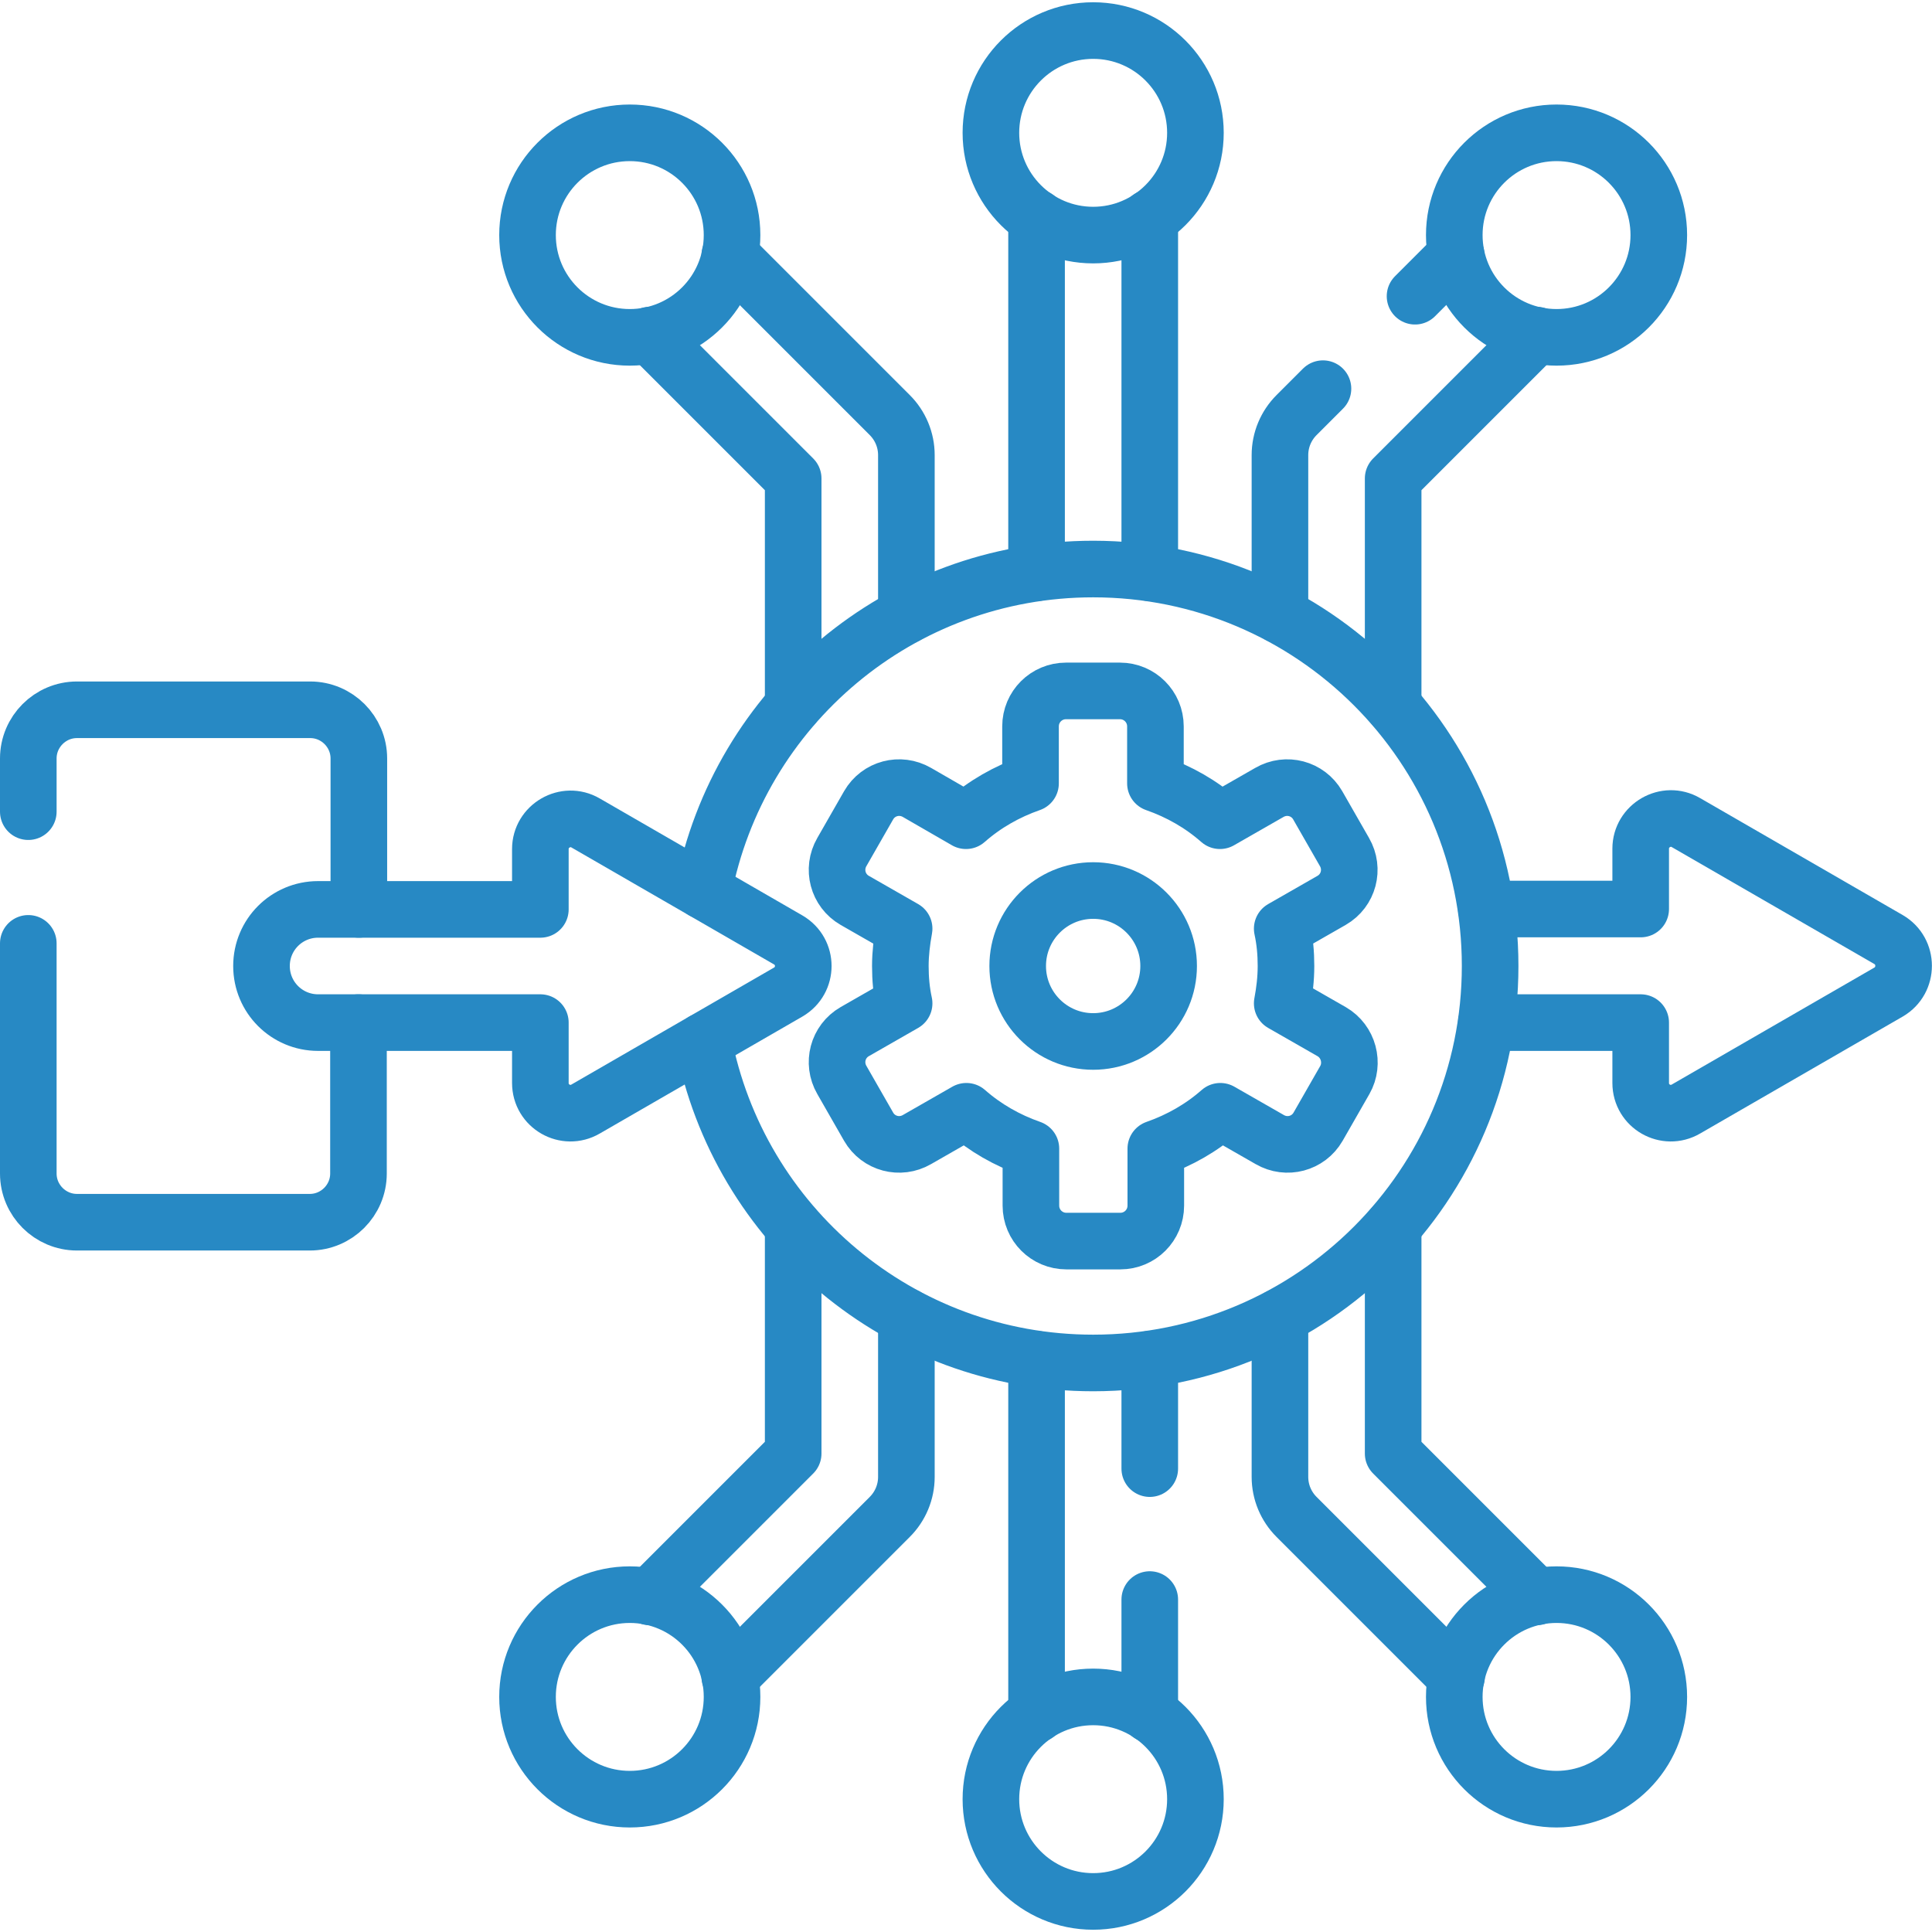 <?xml version="1.0" encoding="utf-8"?>
<!-- Generator: Adobe Illustrator 25.0.1, SVG Export Plug-In . SVG Version: 6.00 Build 0)  -->
<svg version="1.1" id="Layer_1" xmlns:svgjs="http://svgjs.com/svgjs"
	 xmlns="http://www.w3.org/2000/svg" xmlns:xlink="http://www.w3.org/1999/xlink" x="0px" y="0px" viewBox="0 0 512 512"
	 style="enable-background:new 0 0 512 512;" xml:space="preserve">
<style type="text/css">
	.st0{fill:none;stroke:#2789C4;stroke-width:15;stroke-linecap:round;stroke-linejoin:round;stroke-miterlimit:10;}
</style>
<g>
	<path class="st0" d="M393.9,271h40.9v16c0,6.2,6.7,10,12,6.9l53.7-31c5.3-3.1,5.3-10.8,0-13.9l-53.7-31c-5.3-3.1-12,0.8-12,6.9v16
		h-40.9 M274.7,151.8V57.7 M304.7,151.8V57.7 M172.2,88.8l38,38V187 M193.4,67.6l42.4,42.4c2.8,2.8,4.4,6.6,4.4,10.6v42.5
		 M385.9,67.6L375,78.5 M339.2,163.1v-42.5c0-4,1.6-7.8,4.4-10.6l7-7 M369.2,187v-60.2l38-38"/>
	<circle class="st0" cx="289.7" cy="35.2" r="27.1"/>
	<circle class="st0" cx="166.9" cy="62.3" r="27.1"/>
	<circle class="st0" cx="412.5" cy="62.3" r="27.1"/>
	<path class="st0" d="M304.7,389.2v-29 M304.7,454.3v-30.4 M274.7,454.3v-94.1 M240.2,348.9v42.5c0,4-1.6,7.8-4.4,10.6l-42.4,42.4
		 M210.2,325v60.2l-38,38 M369.2,325v60.2l38,38 M339.2,348.9v42.5c0,4,1.6,7.8,4.4,10.6l42.4,42.4"/>
	<circle class="st0" cx="289.7" cy="476.8" r="27.1"/>
	<circle class="st0" cx="166.9" cy="449.7" r="27.1"/>
	<circle class="st0" cx="412.5" cy="449.7" r="27.1"/>
	<path class="st0" d="M186.4,275.9c9.3,48.6,52,85.3,103.3,85.3c58.1,0,105.2-47.1,105.2-105.2c0-58.1-47.1-105.2-105.2-105.2
		c-51.3,0-94,36.7-103.3,85.3"/>
	<circle class="st0" cx="289.7" cy="256" r="20"/>
	<path class="st0" d="M7.5,215.1V201c0-7.1,5.8-12.9,12.9-12.9h61.8c7.1,0,12.9,5.8,12.9,12.9v40 M95,271v40
		c0,7.1-5.8,12.9-12.9,12.9H20.4c-7.1,0-12.9-5.8-12.9-12.9v-61 M352.9,273.4l-13.1-7.5c0.6-3.2,1-6.5,1-9.9c0-3.4-0.3-6.7-1-9.9
		l13.1-7.5c4.5-2.6,6-8.3,3.4-12.8l-7.1-12.4c-2.6-4.5-8.3-6-12.8-3.4l-13.1,7.5c-5-4.4-10.8-7.7-17.1-9.9v-15.1
		c0-5.2-4.2-9.4-9.4-9.4h-14.3c-5.2,0-9.4,4.2-9.4,9.4v15.1c-6.3,2.2-12.1,5.5-17.1,9.9L243,210c-4.5-2.6-10.2-1.1-12.8,3.4
		l-7.1,12.4c-2.6,4.5-1.1,10.2,3.4,12.8l13.1,7.5c-0.6,3.3-1,6.6-1,9.9c0,3.4,0.3,6.7,1,9.9l-13.1,7.5c-4.5,2.6-6,8.3-3.4,12.8
		l7.1,12.4c2.6,4.5,8.3,6,12.8,3.4l13.1-7.5c5,4.4,10.8,7.7,17.1,9.9v15.1c0,5.2,4.2,9.4,9.4,9.4h14.3c5.2,0,9.4-4.2,9.4-9.4
		c0,0,0,0,0,0v-15.1c6.3-2.2,12.1-5.5,17.1-9.9l13.1,7.5c4.5,2.6,10.2,1.1,12.8-3.4l7.1-12.4C358.9,281.8,357.4,276,352.9,273.4z"/>
	<path class="st0" d="M208.9,249.1l-53.7-31c-5.3-3.1-12,0.8-12,6.9v16H84.3c-8.3,0-15,6.7-15,15s6.7,15,15,15h58.9v16
		c0,6.2,6.7,10,12,6.9l53.7-31C214.2,259.8,214.2,252.2,208.9,249.1L208.9,249.1z"/>
</g>
</svg>
